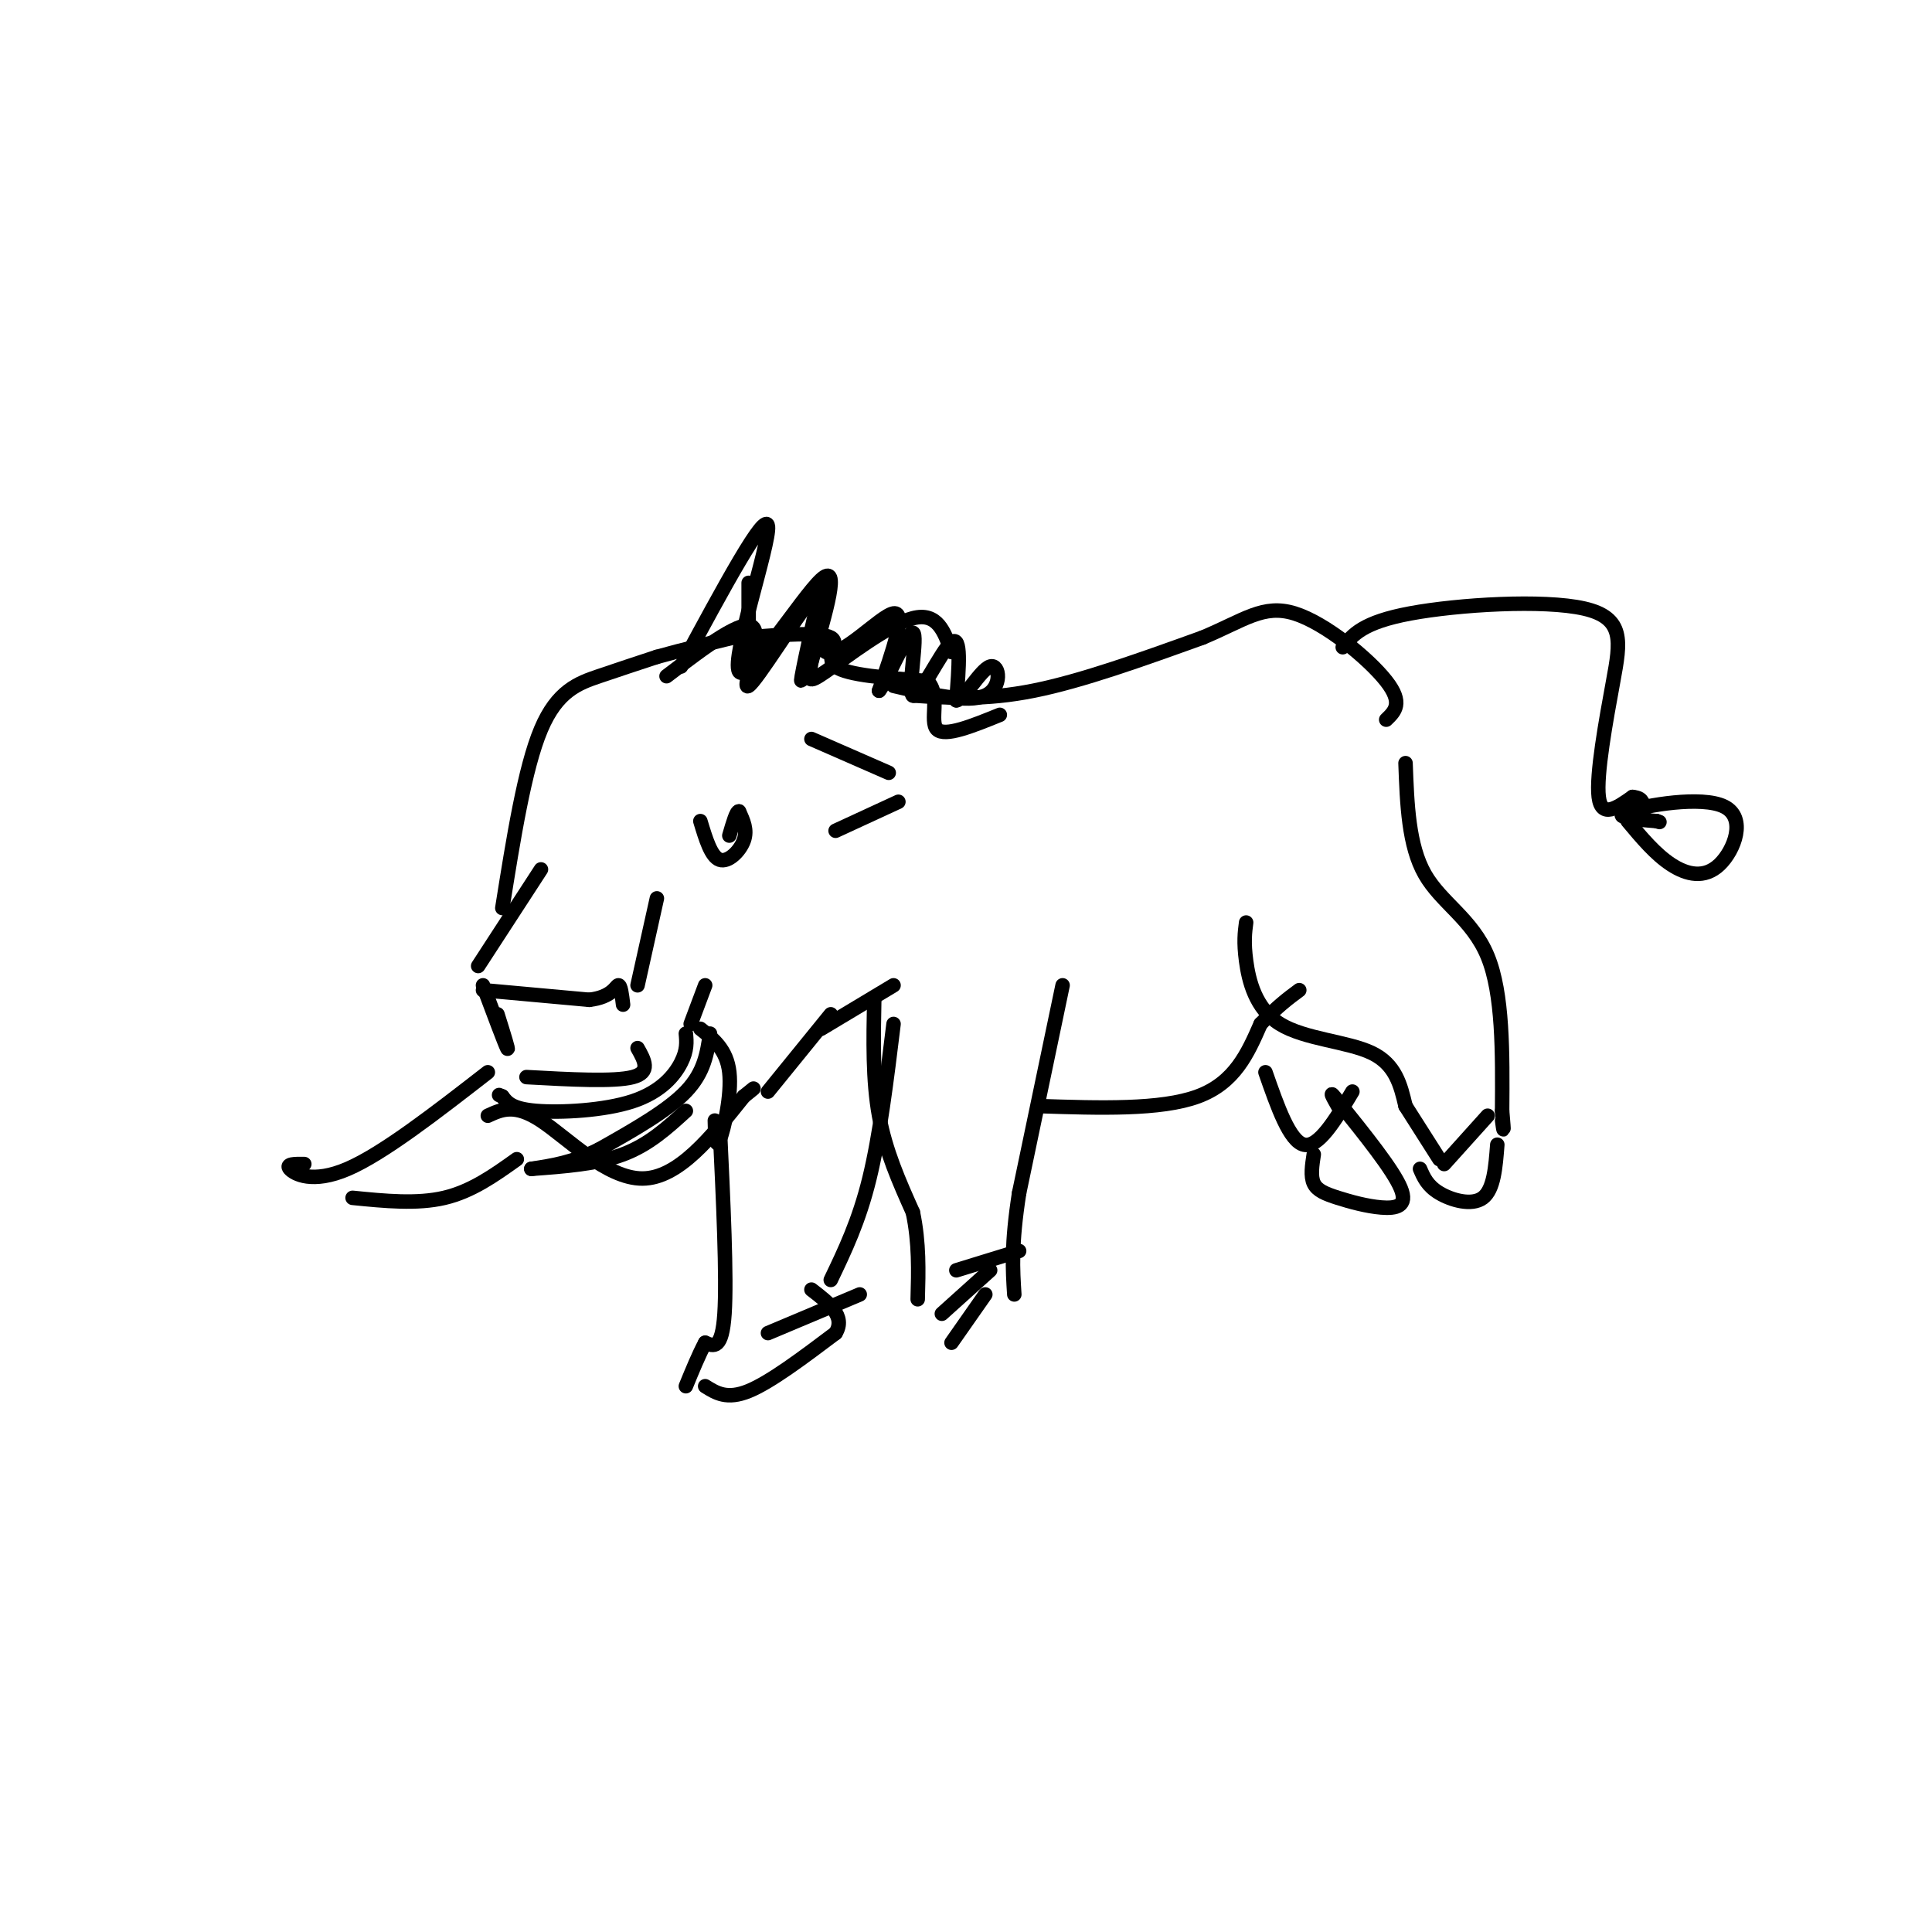 <svg viewBox='0 0 400 400' version='1.1' xmlns='http://www.w3.org/2000/svg' xmlns:xlink='http://www.w3.org/1999/xlink'><g fill='none' stroke='rgb(0,0,0)' stroke-width='3' stroke-linecap='round' stroke-linejoin='round'><path d='M100,204c2.250,6.000 4.500,12.000 5,13c0.500,1.000 -0.750,-3.000 -2,-7'/><path d='M100,205c0.000,0.000 22.000,2.000 22,2'/><path d='M122,207c4.711,-0.533 5.489,-2.867 6,-3c0.511,-0.133 0.756,1.933 1,4'/><path d='M109,223c9.083,0.500 18.167,1.000 22,0c3.833,-1.000 2.417,-3.500 1,-6'/><path d='M99,200c0.000,0.000 13.000,-20.000 13,-20'/><path d='M132,204c0.000,0.000 4.000,-18.000 4,-18'/><path d='M142,214c0.155,1.708 0.310,3.417 -1,6c-1.310,2.583 -4.083,6.042 -10,8c-5.917,1.958 -14.976,2.417 -20,2c-5.024,-0.417 -6.012,-1.708 -7,-3'/><path d='M104,227c-1.167,-0.500 -0.583,-0.250 0,0'/><path d='M101,231c2.778,-1.289 5.556,-2.578 11,1c5.444,3.578 13.556,12.022 21,12c7.444,-0.022 14.222,-8.511 21,-17'/><path d='M154,227c3.500,-2.833 1.750,-1.417 0,0'/><path d='M145,213c2.733,2.156 5.467,4.311 6,9c0.533,4.689 -1.133,11.911 -2,14c-0.867,2.089 -0.933,-0.956 -1,-4'/><path d='M159,226c0.000,0.000 13.000,-16.000 13,-16'/><path d='M143,212c0.000,0.000 3.000,-8.000 3,-8'/><path d='M101,222c-10.844,8.422 -21.689,16.844 -29,20c-7.311,3.156 -11.089,1.044 -12,0c-0.911,-1.044 1.044,-1.022 3,-1'/><path d='M73,248c6.667,0.667 13.333,1.333 19,0c5.667,-1.333 10.333,-4.667 15,-8'/><path d='M145,170c1.111,3.689 2.222,7.378 4,8c1.778,0.622 4.222,-1.822 5,-4c0.778,-2.178 -0.111,-4.089 -1,-6'/><path d='M153,168c-0.500,-0.167 -1.250,2.417 -2,5'/><path d='M104,188c2.311,-14.489 4.622,-28.978 8,-37c3.378,-8.022 7.822,-9.578 12,-11c4.178,-1.422 8.089,-2.711 12,-4'/><path d='M136,136c5.333,-1.500 12.667,-3.250 20,-5'/><path d='M154,132c7.911,-0.600 15.822,-1.200 18,0c2.178,1.200 -1.378,4.200 1,6c2.378,1.800 10.689,2.400 19,3'/><path d='M192,141c2.822,2.822 0.378,8.378 2,10c1.622,1.622 7.311,-0.689 13,-3'/><path d='M189,144c7.500,0.500 15.000,1.000 25,-1c10.000,-2.000 22.500,-6.500 35,-11'/><path d='M249,132c8.583,-3.571 12.542,-7.000 19,-5c6.458,2.000 15.417,9.429 19,14c3.583,4.571 1.792,6.286 0,8'/><path d='M181,207c-0.167,8.333 -0.333,16.667 1,24c1.333,7.333 4.167,13.667 7,20'/><path d='M189,251c1.333,6.333 1.167,12.167 1,18'/><path d='M170,213c0.000,0.000 15.000,-9.000 15,-9'/><path d='M149,233c0.750,15.750 1.500,31.500 1,39c-0.500,7.500 -2.250,6.750 -4,6'/><path d='M146,278c-1.333,2.500 -2.667,5.750 -4,9'/><path d='M146,287c2.250,1.417 4.500,2.833 9,1c4.500,-1.833 11.250,-6.917 18,-12'/><path d='M173,276c2.167,-3.500 -1.417,-6.250 -5,-9'/><path d='M159,276c0.000,0.000 19.000,-8.000 19,-8'/><path d='M195,272c0.000,0.000 10.000,-9.000 10,-9'/><path d='M198,263c0.000,0.000 13.000,-4.000 13,-4'/><path d='M185,212c-1.417,11.583 -2.833,23.167 -5,32c-2.167,8.833 -5.083,14.917 -8,21'/><path d='M220,204c0.000,0.000 -9.000,43.000 -9,43'/><path d='M211,247c-1.667,10.667 -1.333,15.833 -1,21'/><path d='M197,278c0.000,0.000 7.000,-10.000 7,-10'/><path d='M215,229c12.667,0.417 25.333,0.833 33,-2c7.667,-2.833 10.333,-8.917 13,-15'/><path d='M261,212c3.500,-3.667 5.750,-5.333 8,-7'/><path d='M138,140c8.107,-6.167 16.214,-12.333 18,-10c1.786,2.333 -2.750,13.167 -1,12c1.750,-1.167 9.786,-14.333 13,-18c3.214,-3.667 1.607,2.167 0,8'/><path d='M168,132c-0.742,4.401 -2.597,11.403 -2,8c0.597,-3.403 3.644,-17.211 4,-18c0.356,-0.789 -1.981,11.441 1,13c2.981,1.559 11.280,-7.555 14,-8c2.720,-0.445 -0.140,7.777 -3,16'/><path d='M182,143c1.246,-1.244 5.860,-12.354 7,-12c1.140,0.354 -1.193,12.172 0,13c1.193,0.828 5.912,-9.335 8,-11c2.088,-1.665 1.544,5.167 1,12'/><path d='M198,145c1.571,-0.107 5.000,-6.375 7,-7c2.000,-0.625 2.571,4.393 -1,6c-3.571,1.607 -11.286,-0.196 -19,-2'/><path d='M155,136c0.000,-6.750 0.000,-13.500 0,-15c0.000,-1.500 0.000,2.250 0,6'/><path d='M168,153c0.000,0.000 16.000,7.000 16,7'/><path d='M173,172c0.000,0.000 13.000,-6.000 13,-6'/><path d='M291,158c0.311,8.533 0.622,17.067 4,23c3.378,5.933 9.822,9.267 13,17c3.178,7.733 3.089,19.867 3,32'/><path d='M311,230c0.500,5.667 0.250,3.833 0,2'/><path d='M258,191c-0.268,2.024 -0.536,4.048 0,8c0.536,3.952 1.875,9.833 7,13c5.125,3.167 14.036,3.619 19,6c4.964,2.381 5.982,6.690 7,11'/><path d='M291,229c2.333,3.667 4.667,7.333 7,11'/><path d='M299,241c0.000,0.000 9.000,-10.000 9,-10'/><path d='M262,222c2.500,7.167 5.000,14.333 8,15c3.000,0.667 6.500,-5.167 10,-11'/><path d='M272,239c-0.346,2.260 -0.692,4.520 0,6c0.692,1.480 2.423,2.180 5,3c2.577,0.820 6.002,1.759 9,2c2.998,0.241 5.571,-0.217 4,-4c-1.571,-3.783 -7.285,-10.892 -13,-18'/><path d='M277,228c-2.167,-2.833 -1.083,-0.917 0,1'/><path d='M294,242c0.756,1.756 1.511,3.511 4,5c2.489,1.489 6.711,2.711 9,1c2.289,-1.711 2.644,-6.356 3,-11'/><path d='M278,134c2.057,-2.582 4.115,-5.164 14,-7c9.885,-1.836 27.598,-2.925 36,-1c8.402,1.925 7.493,6.864 6,15c-1.493,8.136 -3.569,19.467 -3,24c0.569,4.533 3.785,2.266 7,0'/><path d='M338,165c1.500,0.167 1.750,0.583 2,1'/><path d='M337,170c2.871,3.435 5.742,6.871 9,9c3.258,2.129 6.904,2.952 10,0c3.096,-2.952 5.641,-9.679 1,-12c-4.641,-2.321 -16.469,-0.234 -20,1c-3.531,1.234 1.234,1.617 6,2'/><path d='M343,170c1.000,0.333 0.500,0.167 0,0'/><path d='M141,138c8.804,-16.315 17.607,-32.631 18,-29c0.393,3.631 -7.625,27.208 -6,30c1.625,2.792 12.893,-15.202 17,-19c4.107,-3.798 1.054,6.601 -2,17'/><path d='M168,137c-0.607,3.821 -1.125,4.875 3,2c4.125,-2.875 12.893,-9.679 18,-11c5.107,-1.321 6.554,2.839 8,7'/><path d='M147,214c-0.583,4.000 -1.167,8.000 -5,12c-3.833,4.000 -10.917,8.000 -18,12'/><path d='M124,238c-5.333,2.667 -9.667,3.333 -14,4'/><path d='M110,242c6.833,-0.500 13.667,-1.000 19,-3c5.333,-2.000 9.167,-5.500 13,-9'/></g>
</svg>